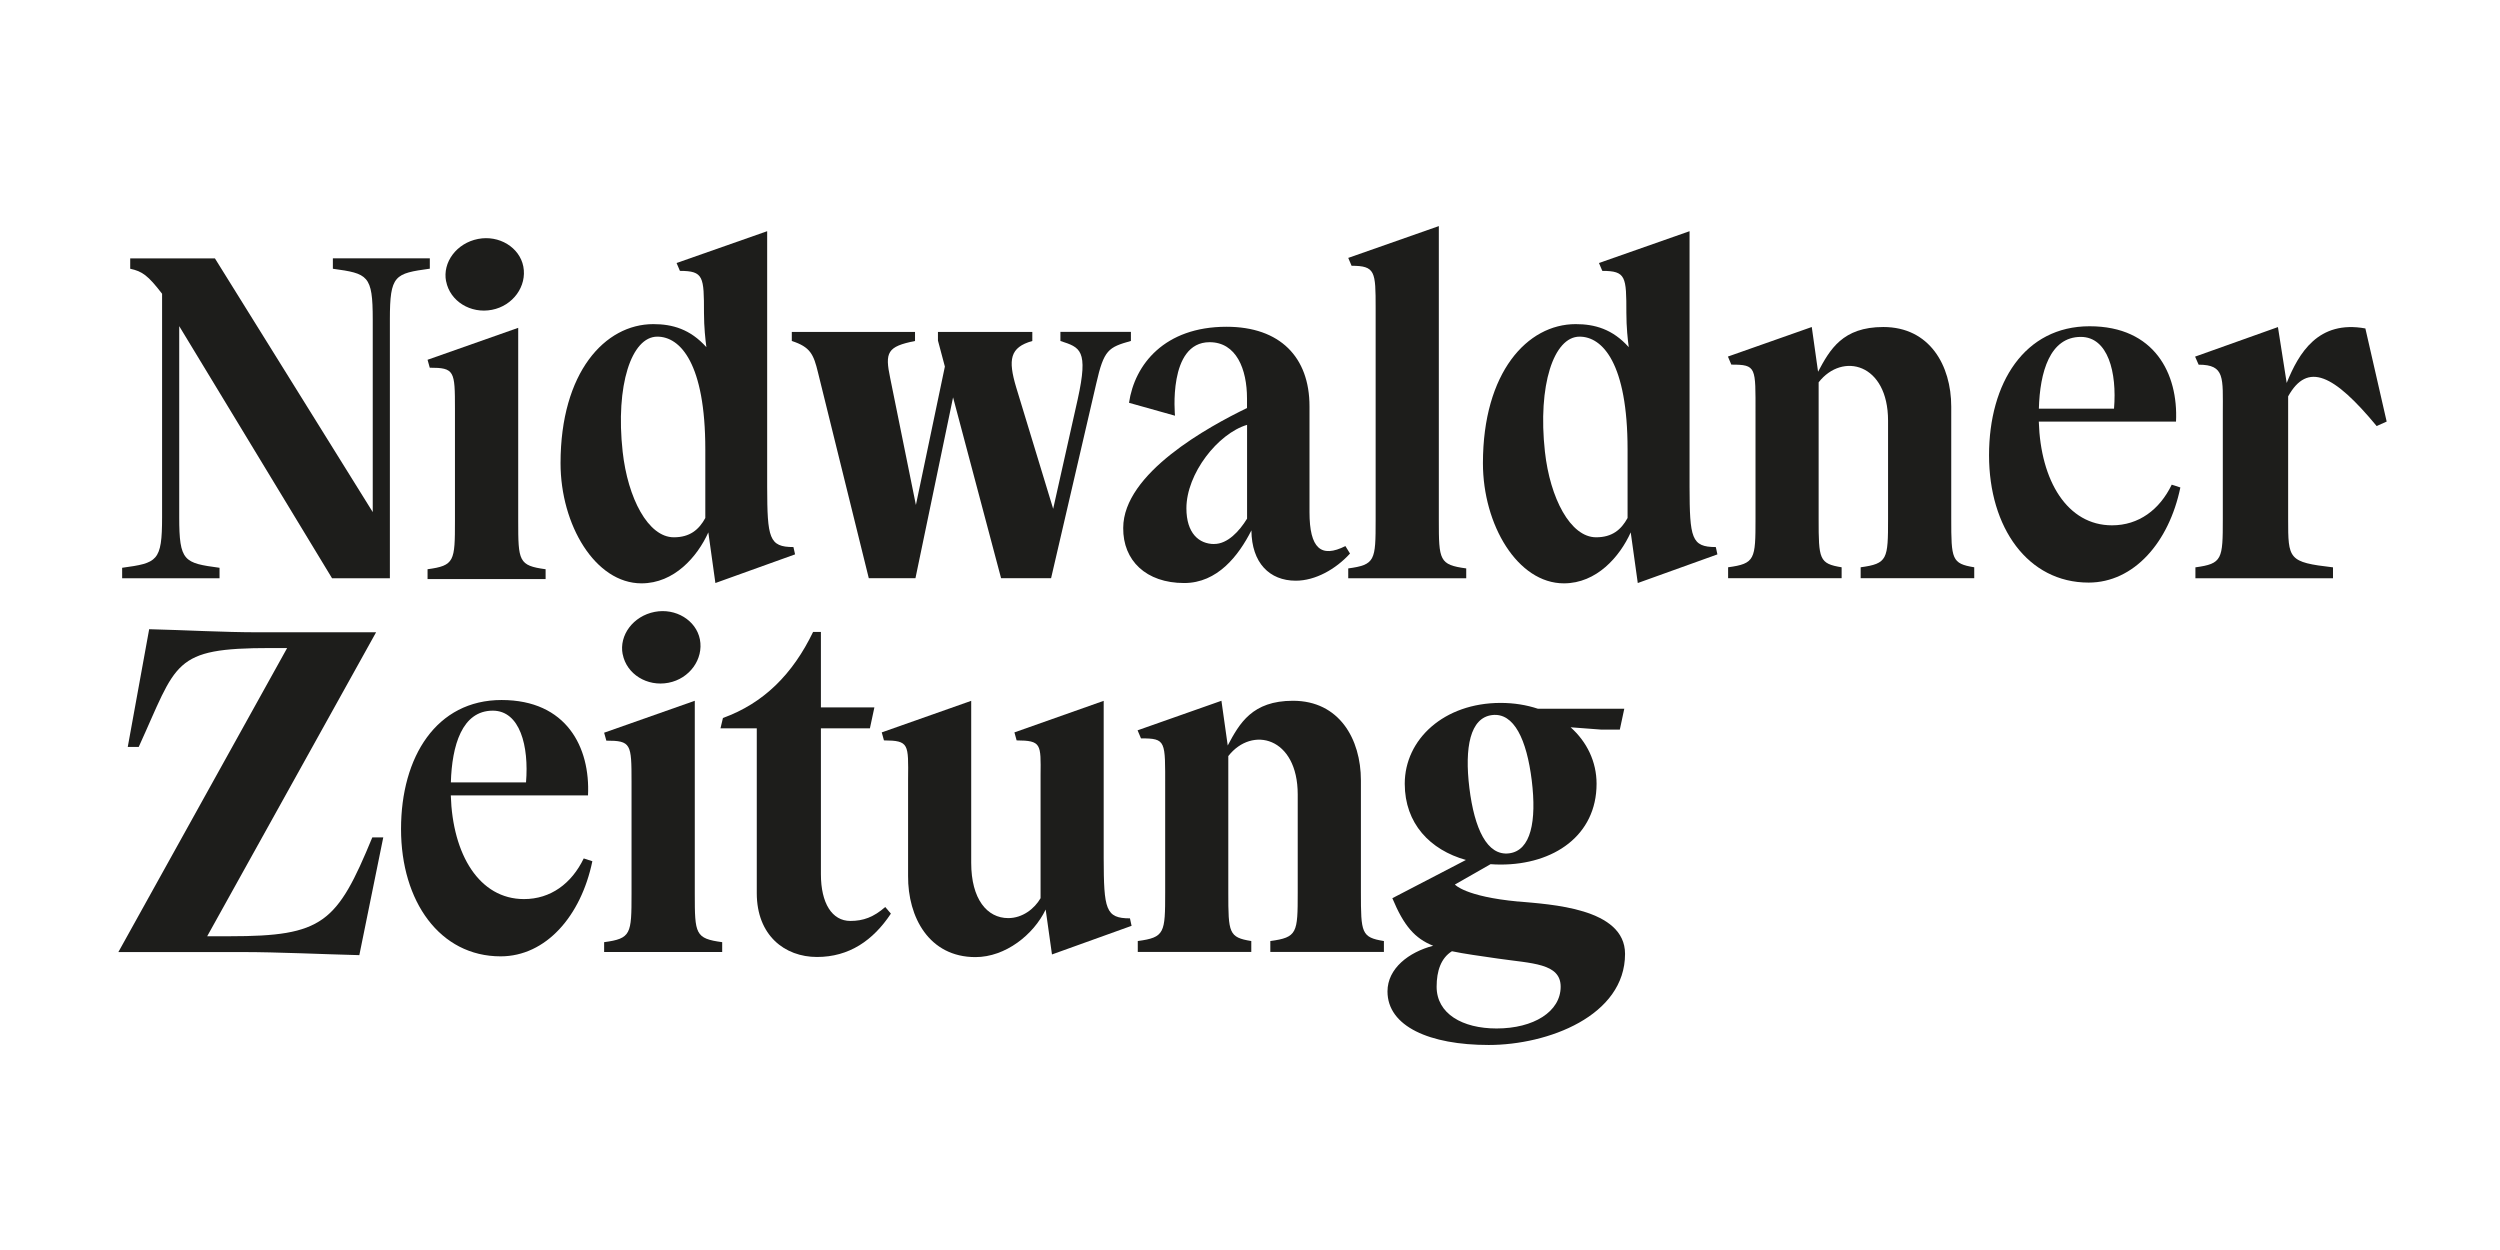 <?xml version="1.0" encoding="UTF-8"?><svg id="Ebene_1" xmlns="http://www.w3.org/2000/svg" viewBox="0 0 396.85 198.43"><defs><style>.cls-1{fill:#1d1d1b;}</style></defs><path class="cls-1" d="M237.56,163.26c-5.4,0-9.51-2.33-9.51-6.63,0-2.52.7-4.55,2.43-5.63,1.94.41,4.31.73,7.27,1.16,5.41.79,9.99.72,9.99,4.47,0,3.96-4.29,6.63-10.17,6.63h0ZM236.85,113.51c3.49-.43,5.5,3.9,6.3,10.37.79,6.46-.12,11.15-3.6,11.58-3.49.43-5.5-3.9-6.3-10.37-.79-6.46.12-11.15,3.6-11.58h0ZM240.99,143.11c-8.45-.79-10.04-2.7-10.04-2.7l5.66-3.23c.53.04,1.07.06,1.61.06,8.41,0,15.22-4.6,15.22-12.83,0-3.48-1.52-6.64-4.12-8.96l4.9.37h2.91l.71-3.32h-13.73c-1.78-.59-3.76-.92-5.9-.92-8.97,0-15.22,5.76-15.22,12.83,0,6.33,4.03,10.51,9.71,12.1l-11.68,6.07c1.83,4.39,3.57,6.39,6.48,7.55-3.86,1.01-7.25,3.59-7.25,7.25,0,5.55,6.69,8.5,16.07,8.5s21.64-4.61,21.64-14.46c0-7.3-11.88-7.85-16.97-8.32h0Z"/><path class="cls-1" d="M36.49,148.62c14.77,0,17-2.08,22.61-15.69h1.74l-3.8,18.69c-5.74-.14-12.95-.49-18.55-.49h-19.7s26.79-48.26,26.79-48.26h-2.62c-15.67,0-14.79,2.25-20.94,15.7h-1.74l3.4-18.69c5.74.14,11.75.49,17.35.49h18.67s-26.81,48.25-26.81,48.25h3.58Z"/><path class="cls-1" d="M98.84,103.86c-.59-3.03,1.68-6.07,5.08-6.73,3.33-.65,6.58,1.33,7.18,4.36.61,3.15-1.65,6.25-4.98,6.89-3.39.66-6.66-1.37-7.27-4.52h0Z"/><path class="cls-1" d="M100.25,124.09c0-6-.06-6.52-4-6.52l-.35-1.26,14.39-5.07v30.64c0,6.4.06,7.1,4.35,7.68v1.56h-18.74v-1.56c4.29-.58,4.35-1.28,4.35-7.68v-17.79h0Z"/><path class="cls-1" d="M70.81,44.66c-.59-3.03,1.68-6.07,5.08-6.73,3.33-.65,6.58,1.33,7.18,4.36.61,3.15-1.65,6.25-4.98,6.89-3.39.66-6.66-1.37-7.27-4.52h0Z"/><path class="cls-1" d="M72.22,64.89c0-6-.06-6.52-4-6.52l-.35-1.26,14.39-5.07v30.64c0,6.4.06,7.1,4.35,7.68v1.56h-18.74v-1.56c4.29-.58,4.35-1.28,4.35-7.68v-17.79h0Z"/><path class="cls-1" d="M375.49,52.14c-7.49-1.37-10.59,3.9-12.5,8.65l-1.39-8.87-13.15,4.69.56,1.28c4.21,0,3.84,2.07,3.84,7.7v16.79c0,6.4-.07,7.1-4.35,7.68v1.73h21.84v-1.73c-7.11-.82-7.12-1.28-7.12-7.68v-19.46c3.07-5.52,7.24-3.51,14.05,4.71l1.59-.71-3.38-14.78h0Z"/><path class="cls-1" d="M330.3,53.48c4.33,0,5.76,5.63,5.28,11.39h-11.93c.16-5.82,1.75-11.39,6.66-11.39h0ZM344.74,76.94c-1.93,3.99-5.25,6.45-9.48,6.45-7.09,0-11.34-7.05-11.62-16.46h21.78c.37-7.6-3.4-15.14-13.72-15.14s-15.96,8.99-15.96,20.48,6.16,20.21,15.81,20.21c7.18,0,12.76-6.39,14.56-15.1l-1.36-.44h0Z"/><path class="cls-1" d="M309.74,82.38v-17.83c0-6.56-3.44-12.64-10.78-12.64-6.48,0-8.48,3.58-10.36,7.1l-1-7.1-13.31,4.69.54,1.28c4.02,0,3.84.39,3.84,7.7v16.79c0,6.4-.06,7.1-4.35,7.68v1.73h18.02v-1.73c-3.58-.58-3.65-1.28-3.65-7.68v-21.68c3.77-4.84,11.02-3.01,11.02,6.09v15.59c0,6.4-.07,7.1-4.35,7.68v1.73h18.03v-1.73c-3.58-.58-3.65-1.28-3.65-7.68h0Z"/><path class="cls-1" d="M179.62,146.94l-.25-1.16c-3.88,0-4.15-1.42-4.17-9.56v-24.97l-14.17,5.01.35,1.27c3.95.03,3.85.56,3.8,5.55v19.5c-.97,1.68-2.87,3.16-5.13,3.16-3.35,0-5.88-3-5.88-8.78v-25.71l-14.2,5.01.35,1.27c4.01.03,3.88.56,3.83,6.19v15.32c-.05,6.56,3.34,12.89,10.69,12.89,4.78,0,9.24-3.57,11.15-7.55l1,7.13,12.65-4.55h0Z"/><path class="cls-1" d="M78.22,112.81c4.33,0,5.76,5.63,5.28,11.39h-11.93c.17-5.82,1.75-11.39,6.66-11.39h0ZM92.66,136.27c-1.93,3.99-5.25,6.45-9.48,6.45-7.09,0-11.34-7.05-11.62-16.46h21.78c.37-7.61-3.39-15.14-13.72-15.14s-15.96,8.99-15.96,20.48,6.16,20.21,15.81,20.21c7.18,0,12.76-6.39,14.56-15.1l-1.36-.44h0Z"/><path class="cls-1" d="M216.03,141.71v-17.83c0-6.56-3.43-12.64-10.78-12.64-6.48,0-8.49,3.58-10.36,7.1l-1-7.1-13.31,4.69.54,1.28c4.02,0,3.84.39,3.84,7.7v16.79c0,6.4-.06,7.1-4.35,7.68v1.73h18.02v-1.73c-3.58-.58-3.65-1.28-3.65-7.68v-21.68c3.77-4.84,11.02-3.01,11.02,6.09v15.59c0,6.4-.06,7.1-4.35,7.68v1.73h18.03v-1.73c-3.58-.58-3.65-1.28-3.65-7.68h0Z"/><path class="cls-1" d="M140.52,143.98c-1.84,1.61-3.48,2.21-5.53,2.21-2.92,0-4.68-2.81-4.68-7.43v-23.15h7.78l.71-3.32h-8.49v-11.98h-1.24c-3.22,6.69-7.85,11.33-14.31,13.66l-.39,1.64h5.76v26.17c0,6.72,4.45,10.13,9.56,10.13s8.91-2.63,11.73-6.88l-.91-1.07h0Z"/><path class="cls-1" d="M192.76,86.36c-2.44,0-4.43-1.71-4.43-5.67,0-5.51,5-11.87,9.63-13.25v14.89c-1.24,2.02-3.1,4.02-5.21,4.02h0ZM213.58,86.68c-3.86,1.94-5.71.42-5.71-5.41v-16.78c0-7.78-4.66-12.62-13.18-12.62-9.82,0-14.58,5.97-15.47,12.07l7.3,2.05s-1.17-11.67,5.49-11.67c4.24,0,5.94,4.25,5.94,8.94v1.51c-6.02,2.92-19.65,10.32-19.65,19.04-.05,5.16,3.62,8.74,9.68,8.74,5.27,0,8.63-4.32,10.67-8.36.04,5.17,2.88,7.99,7.04,7.99,3.12,0,6.35-1.83,8.61-4.31l-.74-1.2h0Z"/><path class="cls-1" d="M218.37,82.55v-33.66c0-5.77-.04-6.7-3.82-6.7l-.53-1.25,14.38-5.05v46.66c0,6.4.06,7.1,4.35,7.68v1.56h-18.73v-1.56c4.29-.58,4.35-1.28,4.35-7.68h0Z"/><path class="cls-1" d="M106.97,85.29c-4.09,0-7.32-6.23-8.13-13.59-1.16-10.54,1.4-18.26,5.5-18.26,3.66,0,7.62,4.27,7.62,17.89v-.02s0,10.92,0,10.92c-1.02,1.86-2.45,3.06-4.99,3.06h0ZM126.21,88l-.26-1.16c-3.88,0-4.15-1.42-4.17-9.56v-40.58l-14.38,5.05.53,1.25c3.78,0,3.82.93,3.82,6.7,0,2.22.23,4.28.38,5.41-2.57-2.87-5.4-3.66-8.43-3.66-7.67,0-14.72,7.66-14.72,22.08,0,9.79,5.51,19.07,12.85,19.07,5.2,0,8.87-4.23,10.61-8.09l1.12,8.04,12.65-4.55h0Z"/><path class="cls-1" d="M253.37,85.29c-4.09,0-7.32-6.23-8.13-13.59-1.16-10.54,1.4-18.26,5.5-18.26,3.66,0,7.62,4.27,7.62,17.89v-.02s0,10.92,0,10.92c-1.02,1.86-2.45,3.06-4.99,3.06h0ZM272.62,88l-.25-1.16c-3.88,0-4.15-1.42-4.17-9.56v-40.58l-14.38,5.05.53,1.25c3.78,0,3.82.93,3.82,6.7,0,2.22.22,4.28.38,5.41-2.57-2.87-5.4-3.66-8.43-3.66-7.67,0-14.72,7.66-14.72,22.08,0,9.79,5.51,19.07,12.85,19.07,5.2,0,8.87-4.23,10.61-8.09l1.12,8.04,12.65-4.55h0Z"/><path class="cls-1" d="M168.33,52.69v1.44c3.14,1.02,4.48,1.38,2.75,9.23l-3.9,17.41-5.87-19.28c-1.31-4.4-1.02-6.35,2.56-7.36v-1.44h-14.98v1.37l1.1,4.13-4.6,21.97-4.08-20.14c-.86-4.09-.48-5.01,3.94-5.89v-1.44h-19.56v1.44c2.94.95,3.46,2.11,4.16,5.01l8.06,32.64h7.41l5.97-28.7,7.62,28.7h7.94l7.17-30.9c1.22-5.38,1.92-5.74,5.5-6.76v-1.44h-11.2Z"/><path class="cls-1" d="M52.84,42.65v-1.64h15.39v1.64c-5.57.77-6.34.99-6.34,8.06v41.08h-9.18l-24.26-40.02v30.32c0,7.06.77,7.28,6.4,8.04v1.66h-15.46v-1.66c5.57-.77,6.34-.98,6.34-8.04v-35.46c-2.23-2.9-3.14-3.56-5.06-3.97v-1.64h13.45l25.05,40.27v-30.57c0-7.06-.77-7.29-6.34-8.06h0Z"/></svg>